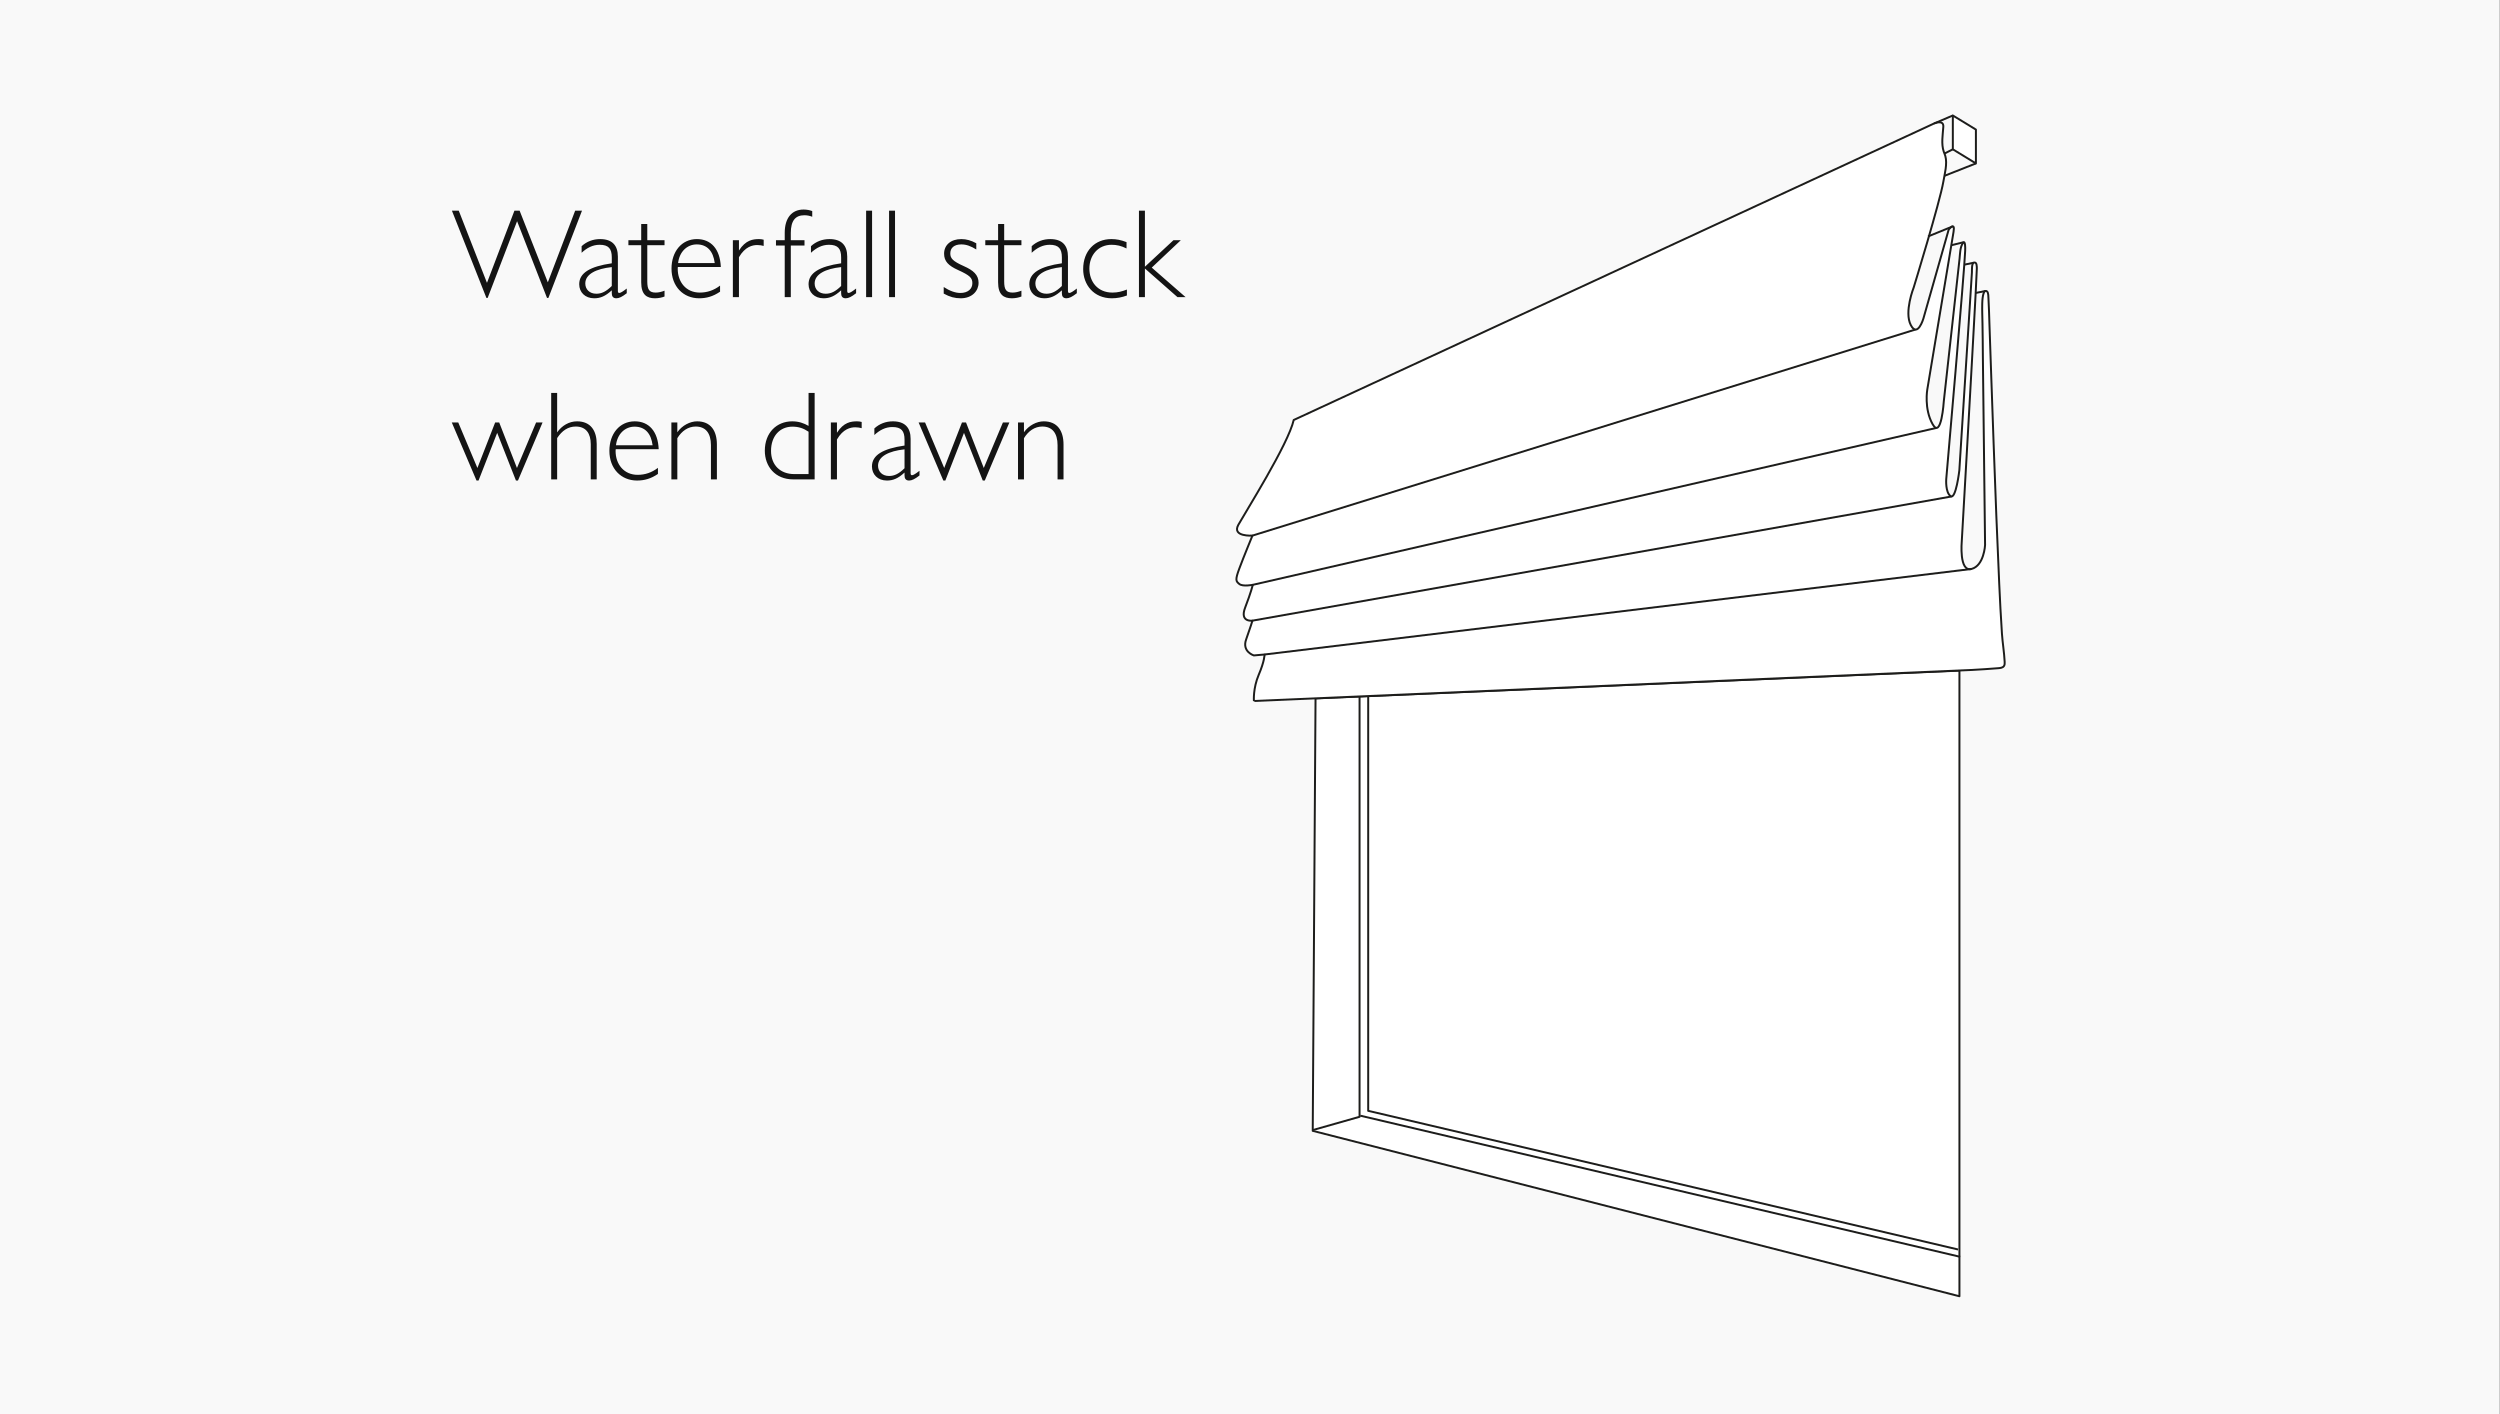 <?xml version="1.0" encoding="UTF-8"?>
<svg width="631px" height="357px" viewBox="0 0 631 357" version="1.1" xmlns="http://www.w3.org/2000/svg" xmlns:xlink="http://www.w3.org/1999/xlink">
    <rect x="0" y="0" width="631" height="357" fill="#808080" stroke="none"/>
    <!-- Generator: Sketch 52.5 (67469) - http://www.bohemiancoding.com/sketch -->
    <title>Group 3</title>
    <desc>Created with Sketch.</desc>
    <g id="Page-1" stroke="none" stroke-width="1" fill="none" fill-rule="evenodd">
        <g id="Group-3">
            <polygon id="Fill-1" fill="#F9F9F9" fill-rule="nonzero" points="0 357 630.908 357 630.908 0 0 0"></polygon>
            <path d="M122.768,75.192 L114.064,53.176 L115.792,53.176 L122.896,71.352 L122.928,71.352 L129.84,53.176 L131.152,53.176 L138.256,71.224 L138.288,71.224 L145.168,53.176 L146.896,53.176 L138.416,75.192 L138.064,75.192 L130.512,55.832 L123.088,75.192 L122.768,75.192 Z M151.472,60.344 C154.512,60.344 155.952,61.944 155.952,64.76 L155.952,73.4 C155.952,73.784 156.048,73.944 156.304,73.944 C156.624,73.944 157.2,73.592 158.192,72.824 L158.192,74.008 C157.04,74.904 156.272,75.288 155.568,75.288 C154.672,75.288 154.416,74.712 154.416,74.008 L154.416,73.272 C152.784,74.776 151.504,75.288 149.968,75.288 C147.664,75.288 146.192,73.752 146.192,71.736 C146.192,68.888 148.912,67.256 154.416,66.456 L154.416,64.984 C154.416,62.776 153.616,61.784 151.344,61.784 C149.616,61.784 148.144,62.552 146.8,63.8 L146.8,62.136 C148.08,60.952 149.712,60.344 151.472,60.344 Z M147.728,71.544 C147.728,73.048 148.816,74.136 150.512,74.136 C151.824,74.136 152.944,73.624 154.416,72.184 L154.416,67.416 C150.448,67.832 147.728,69.208 147.728,71.544 Z M167.728,73.368 L167.728,74.84 C167.12,75.096 166.192,75.288 165.328,75.288 C163.248,75.288 161.84,74.392 161.84,71.256 L161.84,61.88 L158.608,61.88 L158.608,60.632 L161.84,60.632 L161.84,56.536 L163.376,56.536 L163.376,60.632 L167.728,60.632 L167.728,61.88 L163.376,61.88 L163.376,71.032 C163.376,73.112 163.888,73.848 165.52,73.848 C166.256,73.848 166.992,73.656 167.728,73.368 Z M181.744,72.088 L181.744,73.624 C179.952,74.84 178.288,75.288 176.464,75.288 C172.464,75.288 169.488,72.312 169.488,67.8 C169.488,63.512 172.048,60.344 175.888,60.344 C179.472,60.344 181.744,62.872 181.936,67.384 L171.088,67.384 C171.088,67.448 171.056,67.576 171.056,67.832 C171.056,71.16 173.136,73.848 176.624,73.848 C178.512,73.848 180.176,73.272 181.744,72.088 Z M171.152,66.392 L180.4,66.392 C180.016,63.384 178.48,61.688 175.856,61.688 C173.392,61.688 171.472,63.576 171.152,66.392 Z M192.752,60.504 L192.752,62.072 C192.368,61.944 191.664,61.848 191.12,61.848 C189.936,61.848 188.048,62.264 186.512,64.92 L186.512,75 L184.976,75 L184.976,60.632 L186.512,60.632 L186.512,63.224 C188.208,60.568 190.064,60.344 191.6,60.344 C191.888,60.344 192.528,60.408 192.752,60.504 Z M202.832,52.888 C203.664,52.888 204.4,53.048 205.008,53.272 L205.008,54.712 C204.4,54.456 203.696,54.328 203.024,54.328 C200.72,54.328 199.6,55.736 199.6,58.808 L199.6,60.632 L203.056,60.632 L203.056,61.976 L199.6,61.976 L199.6,75 L198.064,75 L198.064,61.976 L195.856,61.976 L195.856,60.632 L198.064,60.632 L198.064,58.776 C198.064,55 199.856,52.888 202.832,52.888 Z M209.36,60.344 C212.4,60.344 213.84,61.944 213.84,64.76 L213.84,73.4 C213.84,73.784 213.936,73.944 214.192,73.944 C214.512,73.944 215.088,73.592 216.08,72.824 L216.08,74.008 C214.928,74.904 214.16,75.288 213.456,75.288 C212.56,75.288 212.304,74.712 212.304,74.008 L212.304,73.272 C210.672,74.776 209.392,75.288 207.856,75.288 C205.552,75.288 204.08,73.752 204.08,71.736 C204.08,68.888 206.8,67.256 212.304,66.456 L212.304,64.984 C212.304,62.776 211.504,61.784 209.232,61.784 C207.504,61.784 206.032,62.552 204.688,63.8 L204.688,62.136 C205.968,60.952 207.6,60.344 209.36,60.344 Z M205.616,71.544 C205.616,73.048 206.704,74.136 208.4,74.136 C209.712,74.136 210.832,73.624 212.304,72.184 L212.304,67.416 C208.336,67.832 205.616,69.208 205.616,71.544 Z M218.608,53.176 L220.112,53.176 L220.112,75 L218.608,75 L218.608,53.176 Z M224.4,53.176 L225.904,53.176 L225.904,75 L224.4,75 L224.4,53.176 Z M238.288,64.024 C238.288,61.848 239.984,60.344 242.64,60.344 C243.92,60.344 245.136,60.696 246.416,61.4 L246.416,62.968 C245.072,62.136 243.92,61.688 242.64,61.688 C240.816,61.688 239.856,62.584 239.856,63.96 C239.856,65.208 240.464,65.912 243.248,67.16 C245.648,68.216 246.992,69.368 246.992,71.384 C246.992,73.4 245.392,75.288 242.48,75.288 C241.008,75.288 239.76,74.968 238.192,74.104 L238.192,72.44 C239.632,73.4 241.136,73.944 242.384,73.944 C244.304,73.944 245.424,72.92 245.424,71.48 C245.424,70.104 244.752,69.496 241.808,68.152 C239.408,67.064 238.288,65.976 238.288,64.024 Z M257.808,73.368 L257.808,74.84 C257.2,75.096 256.272,75.288 255.408,75.288 C253.328,75.288 251.92,74.392 251.92,71.256 L251.92,61.88 L248.688,61.88 L248.688,60.632 L251.92,60.632 L251.92,56.536 L253.456,56.536 L253.456,60.632 L257.808,60.632 L257.808,61.88 L253.456,61.88 L253.456,71.032 C253.456,73.112 253.968,73.848 255.6,73.848 C256.336,73.848 257.072,73.656 257.808,73.368 Z M265.072,60.344 C268.112,60.344 269.552,61.944 269.552,64.76 L269.552,73.4 C269.552,73.784 269.648,73.944 269.904,73.944 C270.224,73.944 270.8,73.592 271.792,72.824 L271.792,74.008 C270.64,74.904 269.872,75.288 269.168,75.288 C268.272,75.288 268.016,74.712 268.016,74.008 L268.016,73.272 C266.384,74.776 265.104,75.288 263.568,75.288 C261.264,75.288 259.792,73.752 259.792,71.736 C259.792,68.888 262.512,67.256 268.016,66.456 L268.016,64.984 C268.016,62.776 267.216,61.784 264.944,61.784 C263.216,61.784 261.744,62.552 260.4,63.8 L260.4,62.136 C261.68,60.952 263.312,60.344 265.072,60.344 Z M261.328,71.544 C261.328,73.048 262.416,74.136 264.112,74.136 C265.424,74.136 266.544,73.624 268.016,72.184 L268.016,67.416 C264.048,67.832 261.328,69.208 261.328,71.544 Z M280.496,60.344 C281.808,60.344 282.928,60.568 284.336,61.112 L284.336,62.712 C282.992,62.04 281.872,61.784 280.56,61.784 C277.168,61.784 274.96,64.408 274.96,67.8 C274.96,71.096 277.04,73.848 280.784,73.848 C282.128,73.848 283.216,73.56 284.432,73.08 L284.432,74.584 C283.216,75.032 281.968,75.288 280.624,75.288 C276.048,75.288 273.392,71.864 273.392,67.928 C273.392,63.32 276.368,60.344 280.496,60.344 Z M287.472,75 L287.472,53.176 L288.976,53.176 L288.976,67.32 L296.176,60.632 L298.032,60.632 L290.704,67.544 L299.248,75 L297.2,75 L288.976,67.768 L288.976,75 L287.472,75 Z M120.272,121.288 L114.032,106.632 L115.664,106.632 L120.496,118.12 L124.976,106.632 L126,106.632 L130.48,118.12 L135.312,106.632 L136.944,106.632 L130.736,121.288 L130.224,121.288 L125.488,109.256 L120.784,121.288 L120.272,121.288 Z M145.648,106.344 C149.136,106.344 150.608,108.776 150.608,112.04 L150.608,121 L149.104,121 L149.104,112.104 C149.104,109.416 147.92,107.656 145.328,107.656 C143.376,107.656 141.872,108.68 140.624,110.568 L140.624,121 L139.12,121 L139.12,99.176 L140.624,99.176 L140.624,109.128 C141.808,107.432 143.632,106.344 145.648,106.344 Z M166.064,118.088 L166.064,119.624 C164.272,120.84 162.608,121.288 160.784,121.288 C156.784,121.288 153.808,118.312 153.808,113.8 C153.808,109.512 156.368,106.344 160.208,106.344 C163.792,106.344 166.064,108.872 166.256,113.384 L155.408,113.384 C155.408,113.448 155.376,113.576 155.376,113.832 C155.376,117.16 157.456,119.848 160.944,119.848 C162.832,119.848 164.496,119.272 166.064,118.088 Z M155.472,112.392 L164.72,112.392 C164.336,109.384 162.8,107.688 160.176,107.688 C157.712,107.688 155.792,109.576 155.472,112.392 Z M175.952,106.344 C179.376,106.344 180.944,108.712 180.944,112.2 L180.944,121 L179.44,121 L179.44,112.36 C179.44,109.32 178.096,107.656 175.6,107.656 C173.68,107.656 172.08,108.776 170.96,110.6 L170.96,121 L169.456,121 L169.456,106.632 L170.96,106.632 L170.96,109.096 C172.176,107.368 174.192,106.344 175.952,106.344 Z M205.616,121 L200.24,121 C195.568,121 193.04,117.64 193.04,113.768 C193.04,109.16 196.08,106.344 199.952,106.344 C201.584,106.344 202.864,106.792 204.08,107.496 L204.08,99.176 L205.616,99.176 L205.616,121 Z M204.08,119.656 L204.08,108.968 C202.8,108.104 201.584,107.688 200.016,107.688 C196.816,107.688 194.608,110.088 194.608,113.8 C194.608,117.416 196.976,119.656 200.464,119.656 L204.08,119.656 Z M217.488,106.504 L217.488,108.072 C217.104,107.944 216.4,107.848 215.856,107.848 C214.672,107.848 212.784,108.264 211.248,110.92 L211.248,121 L209.712,121 L209.712,106.632 L211.248,106.632 L211.248,109.224 C212.944,106.568 214.8,106.344 216.336,106.344 C216.624,106.344 217.264,106.408 217.488,106.504 Z M225.36,106.344 C228.4,106.344 229.84,107.944 229.84,110.76 L229.84,119.4 C229.84,119.784 229.936,119.944 230.192,119.944 C230.512,119.944 231.088,119.592 232.08,118.824 L232.08,120.008 C230.928,120.904 230.16,121.288 229.456,121.288 C228.56,121.288 228.304,120.712 228.304,120.008 L228.304,119.272 C226.672,120.776 225.392,121.288 223.856,121.288 C221.552,121.288 220.08,119.752 220.08,117.736 C220.08,114.888 222.8,113.256 228.304,112.456 L228.304,110.984 C228.304,108.776 227.504,107.784 225.232,107.784 C223.504,107.784 222.032,108.552 220.688,109.8 L220.688,108.136 C221.968,106.952 223.6,106.344 225.36,106.344 Z M221.616,117.544 C221.616,119.048 222.704,120.136 224.4,120.136 C225.712,120.136 226.832,119.624 228.304,118.184 L228.304,113.416 C224.336,113.832 221.616,115.208 221.616,117.544 Z M238.096,121.288 L231.856,106.632 L233.488,106.632 L238.32,118.12 L242.8,106.632 L243.824,106.632 L248.304,118.12 L253.136,106.632 L254.768,106.632 L248.56,121.288 L248.048,121.288 L243.312,109.256 L238.608,121.288 L238.096,121.288 Z M263.44,106.344 C266.864,106.344 268.432,108.712 268.432,112.2 L268.432,121 L266.928,121 L266.928,112.36 C266.928,109.32 265.584,107.656 263.088,107.656 C261.168,107.656 259.568,108.776 258.448,110.6 L258.448,121 L256.944,121 L256.944,106.632 L258.448,106.632 L258.448,109.096 C259.664,107.368 261.68,106.344 263.44,106.344 Z" id="Waterfall-stack-when" fill="#141414"></path>
            <g id="Group" transform="translate(312, 29)" stroke="#1D1D1B" stroke-linejoin="round" stroke-width="0.5">
                <polygon id="Stroke-2" fill="#FFFFFF" points="182.561 140.261 182.561 298.175 19.333 256.426 20.041 147.282"></polygon>
                <polyline id="Stroke-3" points="19.333 256.232 31.153 252.88 31.153 146.608"></polyline>
                <path d="M31.333,252.597 L182.742,288.222" id="Stroke-4"></path>
                <polyline id="Stroke-5" points="33.333 146.608 33.333 251.374 182.223 286.374"></polyline>
                <g id="Group-32">
                    <path d="M14.533,77.008 L176.166,2.166 C176.166,2.166 178.616,1.098 178.494,2.996 C178.363,5.024 177.935,7.308 178.602,9.275 C178.729,9.648 178.896,10.007 179.002,10.385 C179.551,12.344 178.833,14.899 178.498,16.873 C177.637,21.956 171.019,43.56 171.019,43.56 C171.019,43.56 168.568,49.728 170.284,53.049 C171.999,56.37 173.47,51.389 173.47,51.389 L179.842,28.971 C179.842,28.971 181.558,26.718 181.067,29.565 C180.577,32.411 174.45,69.298 174.45,69.298 C174.45,69.298 173.592,74.162 175.798,78.076 C178.004,81.99 178.617,72.264 178.617,72.264 C178.777,70.813 178.937,69.361 179.098,67.91 L180.231,57.664 C180.671,53.689 181.11,49.713 181.55,45.737 L182.589,36.342 C182.735,35.019 182.684,33.39 183.483,32.279 C183.824,31.804 183.943,32.535 183.974,32.768 C184.043,33.275 184.022,33.8 184.008,34.309 C183.886,38.697 179.229,91.953 179.229,91.953 C179.229,91.953 178.984,95.274 180.332,96.223 C181.68,97.172 182.538,89.699 182.538,89.699 C182.65,87.929 182.763,86.159 182.875,84.389 C183.144,80.157 183.413,75.926 183.682,71.694 L184.651,56.448 C184.925,52.128 185.2,47.808 185.474,43.488 C185.553,42.244 185.632,41 185.711,39.755 C185.744,39.25 185.612,37.525 186.183,37.3 C186.997,36.98 186.949,38.403 186.949,38.816 C186.949,39.268 186.836,41.625 186.647,45.213 C185.748,62.356 183.151,107.609 183.151,107.609 C183.151,107.609 182.415,115.437 185.601,114.607 C188.787,113.777 189.033,108.558 189.033,108.558 L188.976,103.742 C188.93,99.747 188.883,95.751 188.836,91.756 C188.776,86.598 188.715,81.44 188.655,76.282 C188.596,71.189 188.536,66.096 188.476,61.002 C188.476,58.213 188.411,55.423 188.378,52.633 C188.36,51.017 188.269,49.305 188.318,47.652 C188.33,47.24 188.397,43.805 189.49,44.527 C189.906,44.802 189.866,46.014 189.89,46.407 C190.015,48.457 190.054,50.514 190.127,52.566 C190.28,56.928 190.428,61.289 190.579,65.65 C190.777,71.381 190.978,77.112 191.185,82.843 C191.407,89.005 191.636,95.166 191.88,101.327 C192.104,106.982 192.338,112.636 192.602,118.289 C192.799,122.497 193.002,126.707 193.288,130.911 C193.451,133.304 193.861,135.669 193.977,138.069 C193.994,138.43 194,138.82 193.789,139.119 C193.492,139.539 192.894,139.615 192.369,139.652 C190.144,139.808 187.917,140.001 185.689,140.097 L179.223,140.377 L169.366,140.803 C165.151,140.986 160.935,141.168 156.719,141.35 C151.773,141.564 146.827,141.778 141.881,141.992 C136.404,142.229 130.927,142.466 125.45,142.703 C119.642,142.954 113.834,143.206 108.026,143.457 C102.087,143.714 96.148,143.971 90.208,144.228 C84.338,144.482 78.467,144.736 72.597,144.99 C66.994,145.232 61.392,145.474 55.79,145.717 C50.656,145.939 45.521,146.161 40.387,146.383 C35.921,146.576 31.454,146.77 26.988,146.963 C23.389,147.119 19.791,147.274 16.192,147.43 C13.66,147.539 11.129,147.649 8.598,147.758 C7.333,147.813 6.069,147.868 4.805,147.923 C4.789,147.923 4.485,147.938 4.485,147.936 C4.485,147.936 4.24,144.734 5.71,141.294 C7.181,137.855 7.181,136.194 7.181,136.194 L4.469,136.431 C4.469,136.431 1.421,135.482 2.524,132.399 C3.627,129.315 4.117,127.654 4.117,127.654 C4.117,127.654 0.818,128.129 2.284,124.333 C3.749,120.538 4.212,118.61 4.212,118.61 C4.212,118.61 1.666,119.114 0.809,118.403 C-0.049,117.691 -0.294,117.454 0.809,114.489 C1.911,111.523 4.117,106.186 4.117,106.186 C4.117,106.186 -1.152,106.542 0.563,103.458 C2.279,100.374 13.185,83.057 14.533,77.008 Z" id="Stroke-6" fill="#FFFFFF"></path>
                    <path d="M4.117,106.186 L171.425,54.182" id="Stroke-8"></path>
                    <path d="M4.212,118.61 L176.776,78.998" id="Stroke-10"></path>
                    <path d="M4.117,127.654 L180.569,96.306" id="Stroke-12"></path>
                    <path d="M7.181,136.194 L185.601,114.607" id="Stroke-14"></path>
                    <path d="M174.647,30.677 L180.895,28.126" id="Stroke-16"></path>
                    <path d="M180.569,32.884 L183.652,32.127" id="Stroke-18"></path>
                    <path d="M183.795,37.8 L186.183,37.3" id="Stroke-20"></path>
                    <path d="M189.144,44.435 L186.718,44.935" id="Stroke-22"></path>
                    <polygon id="Stroke-24" fill="#FFFFFF" points="180.895 0.148 186.719 3.706 186.719 12.246 180.895 8.687"></polygon>
                    <path d="M186.718,12.246 L178.781,15.378" id="Stroke-26"></path>
                    <path d="M180.895,8.687 L178.781,9.753" id="Stroke-28"></path>
                    <path d="M180.895,0.148 L176.166,2.166" id="Stroke-30"></path>
                </g>
            </g>
        </g>
    </g>
</svg>
